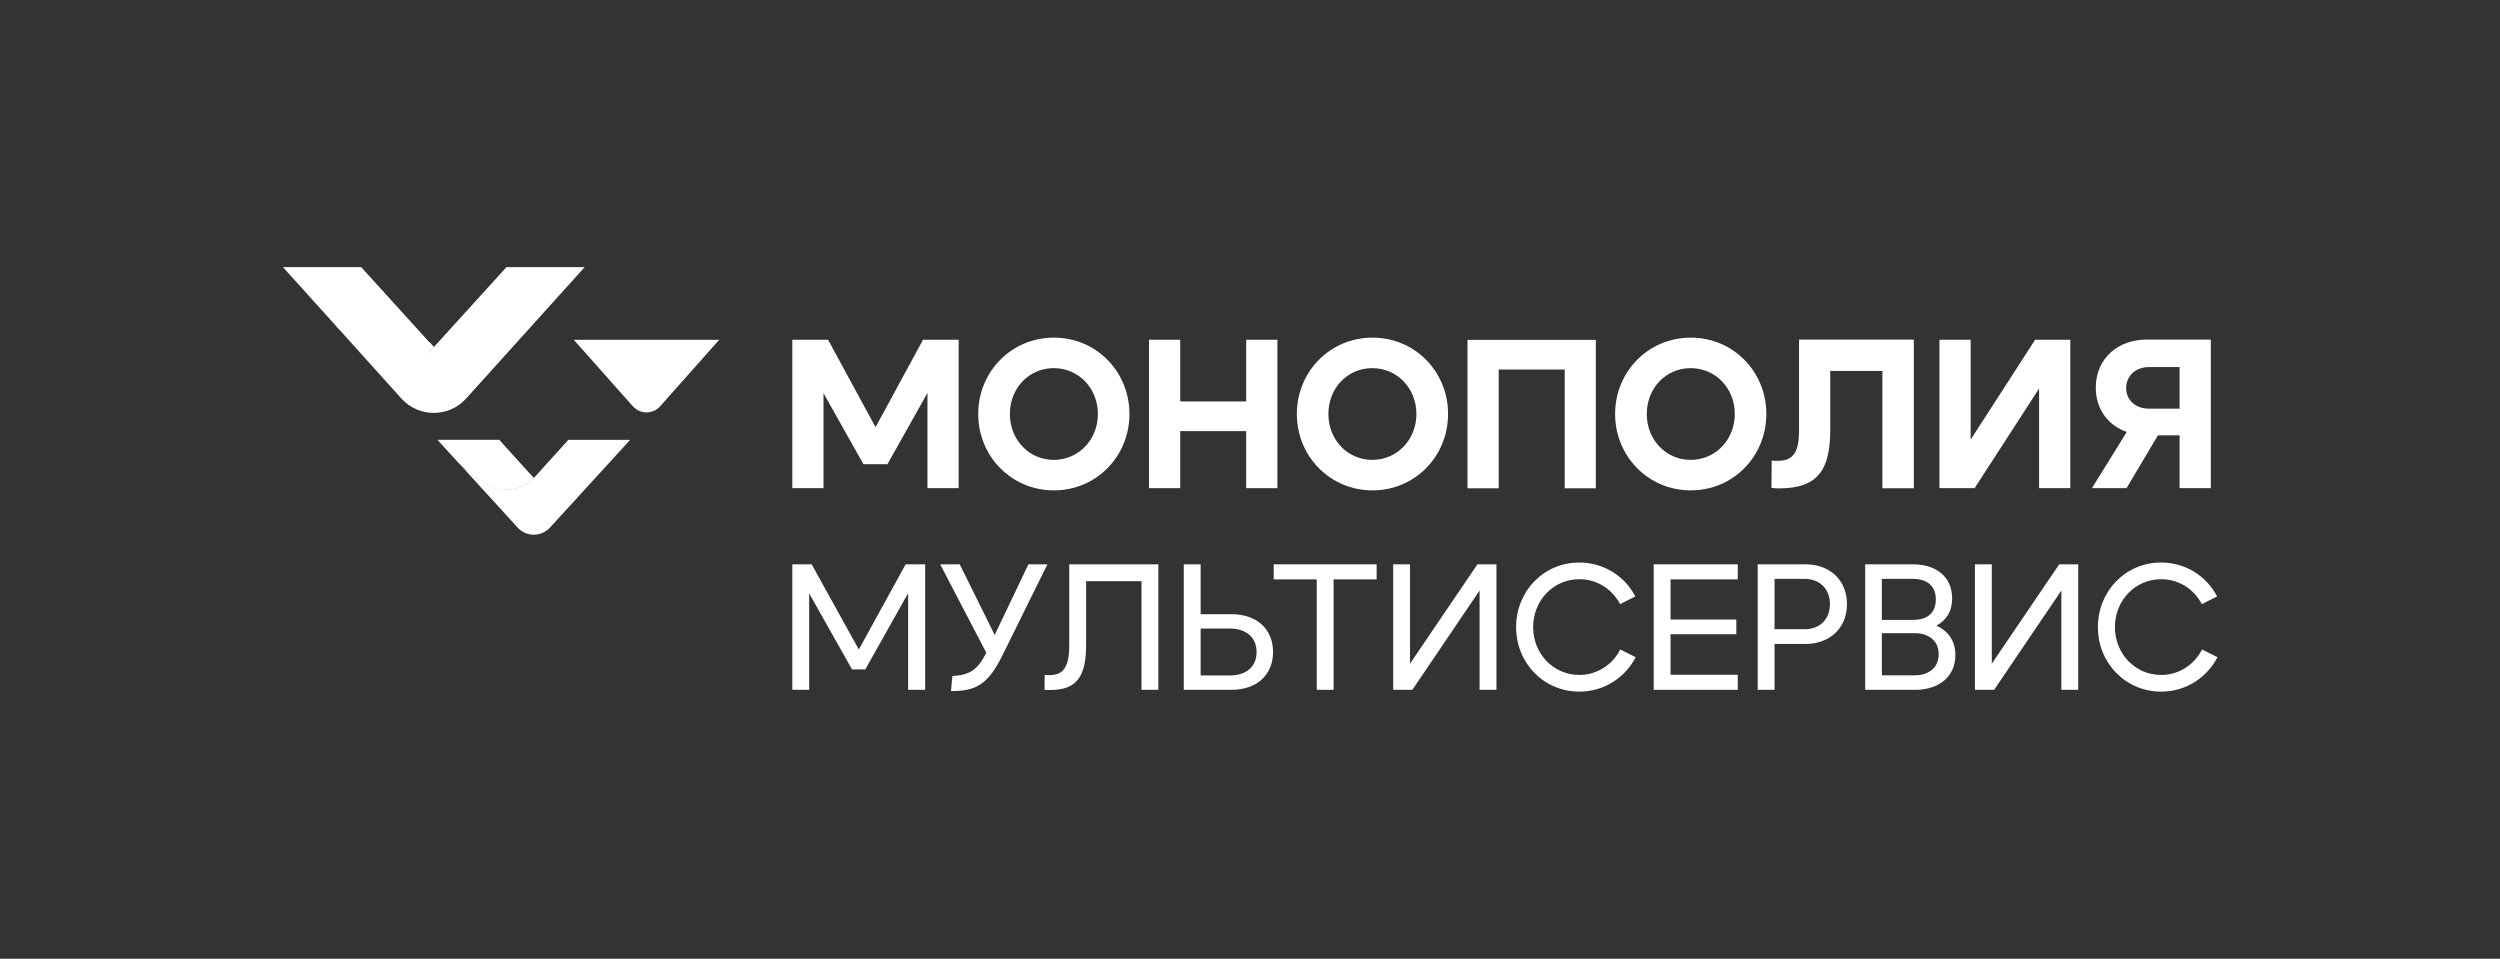 <?xml version="1.0" encoding="UTF-8"?> <svg xmlns="http://www.w3.org/2000/svg" width="957" height="367" viewBox="0 0 957 367" fill="none"><rect x="0" y="0" width="957" height="367" fill="#333333" stroke="none"/><path d="M303.342 130.051H316.978L335.16 163.518L353.342 130.051H366.978V186.869H355.035V150.416L339.705 177.689H330.525L315.24 150.505V186.869H303.297V130.051H303.342Z" fill="white"></path><path d="M374.464 158.483C374.464 142.306 387.12 129.249 403.43 129.249C419.74 129.249 432.352 142.306 432.352 158.483C432.352 174.659 419.696 187.716 403.43 187.716C387.165 187.716 374.464 174.659 374.464 158.483ZM420.275 158.483C420.275 148.679 412.967 140.925 403.386 140.925C393.805 140.925 386.585 148.634 386.585 158.483C386.585 168.331 393.894 176.041 403.386 176.041C412.878 176.041 420.275 168.331 420.275 158.483Z" fill="white"></path><path d="M439.838 130.051H451.781V153.67H477.048V130.051H488.991V186.869H477.048V165.033H451.781V186.869H439.838V130.051Z" fill="white"></path><path d="M496.433 158.483C496.433 142.306 509.089 129.249 525.399 129.249C541.709 129.249 554.321 142.306 554.321 158.483C554.321 174.659 541.665 187.716 525.399 187.716C509.134 187.716 496.433 174.659 496.433 158.483ZM542.2 158.483C542.2 148.679 534.891 140.925 525.31 140.925C515.729 140.925 508.51 148.634 508.51 158.483C508.51 168.331 515.818 176.041 525.31 176.041C534.802 176.041 542.2 168.331 542.2 158.483Z" fill="white"></path><path d="M610.916 186.914H598.974V141.459H573.706V186.914H561.763V130.096H610.872V186.914H610.916Z" fill="white"></path><path d="M618.269 158.483C618.269 142.306 630.925 129.249 647.235 129.249C663.545 129.249 676.156 142.306 676.156 158.483C676.156 174.659 663.501 187.716 647.235 187.716C630.97 187.716 618.269 174.659 618.269 158.483ZM664.08 158.483C664.08 148.679 656.771 140.925 647.19 140.925C637.609 140.925 630.39 148.634 630.39 158.483C630.39 168.331 637.699 176.041 647.19 176.041C656.682 176.041 664.08 168.331 664.08 158.483Z" fill="white"></path><path d="M732.617 186.913H720.585V141.994H700.621V164.32C700.621 179.427 696.298 186.958 680.968 186.958C680.077 186.958 679.097 186.869 678.116 186.78L678.206 176.307C679.008 176.397 679.988 176.397 680.657 176.397C686.673 176.397 688.678 172.742 688.678 164.855V130.006H732.617V186.824V186.913Z" fill="white"></path><path d="M742.421 130.051H754.364V168.286L779.052 130.051H792.51V186.869H780.567V148.723L755.879 186.869H742.421V130.051Z" fill="white"></path><path d="M846.298 130.051V186.869H834.355V166.637H826.066L814.034 186.869H800.799L814.123 165.345C807.127 162.894 802.27 156.833 802.27 148.366C802.27 137.092 810.959 130.006 821.521 130.006H846.298V130.051ZM834.355 140.523H822.59C817.644 140.523 813.9 143.776 813.9 148.545C813.9 153.313 817.644 156.432 822.59 156.432H834.355V140.523Z" fill="white"></path><path d="M242.263 155.539L219.641 130.067H275.313L252.69 155.539C249.912 158.642 245.041 158.642 242.299 155.539H242.263Z" fill="white"></path><path d="M138.244 102.249H108.298L127.781 123.825C143.8 141.577 159.062 140.783 166.062 132.881L138.244 102.249Z" fill="white"></path><path d="M127.492 123.464C139.146 136.778 154.589 145.942 166.062 132.845L164.366 130.969C156.97 137.03 144.378 140.025 127.492 123.464Z" fill="white"></path><path d="M193.88 102.249L166.062 132.881C159.099 140.819 143.801 141.577 127.781 123.825L153.651 152.545C160.289 159.905 171.835 159.905 178.438 152.545L223.826 102.249H193.916H193.88Z" fill="white"></path><path d="M191.103 168.348H167.434L175.083 176.719C184.825 186.785 195.288 191.331 204.308 182.961L191.103 168.348Z" fill="white"></path><path d="M176.49 178.09C187.639 189.238 197.056 189.671 204.308 182.96L202.756 181.265C195.937 187.47 186.196 187.506 176.454 178.09H176.49Z" fill="white"></path><path d="M204.344 182.96C195.288 191.295 184.861 186.785 175.119 176.718L198.174 201.974C201.493 205.582 207.194 205.582 210.513 201.974L241.218 168.384H217.549L204.344 182.996V182.96Z" fill="white"></path><path d="M827.297 264.751C813.571 264.751 803.071 253.702 803.071 240.045C803.071 226.388 813.571 215.339 827.228 215.339C836.699 215.339 844.66 220.554 848.709 228.309L842.875 231.26C839.856 225.564 834.16 221.721 827.297 221.721C817.277 221.721 809.591 229.888 809.591 240.045C809.591 250.202 817.277 258.368 827.297 258.368C834.091 258.368 839.993 254.456 842.944 248.623L848.846 251.574C844.797 259.398 836.767 264.751 827.297 264.751Z" fill="white"></path><path d="M756.011 264.064V216.025H762.462V254.045L788.266 216.025H795.54V264.064H789.089V226.045L763.354 264.064H756.011Z" fill="white"></path><path d="M741.235 239.496C745.284 241.28 748.51 244.849 748.51 250.751C748.51 259.672 741.372 264.064 733.274 264.064H713.99V216.025H732.314C740.617 216.025 747.274 220.349 747.274 229.064C747.274 234.417 744.735 237.643 741.235 239.496ZM720.372 221.584V237.3H732.314C736.912 237.3 741.029 235.309 741.029 229.476C741.029 223.574 736.774 221.584 732.314 221.584H720.372ZM733.137 258.506C737.323 258.506 742.127 256.309 742.127 250.408C742.127 244.574 737.323 242.378 733.137 242.378H720.372V258.506H733.137Z" fill="white"></path><path d="M672.841 264.064V216.025H691.301C699.811 216.025 707.017 221.515 707.017 231.26C707.017 240.937 699.811 246.496 691.301 246.496H679.292V264.064H672.841ZM679.292 240.868H690.821C696.586 240.868 700.498 237.094 700.498 231.26C700.498 225.427 696.586 221.584 690.821 221.584H679.292V240.868Z" fill="white"></path><path d="M633.031 264.064V216.025H665.217V221.79H639.482V237.162H664.668V242.79H639.482V258.3H665.217V264.064H633.031Z" fill="white"></path><path d="M604.593 264.751C590.867 264.751 580.367 253.702 580.367 240.045C580.367 226.388 590.867 215.339 604.524 215.339C613.994 215.339 621.955 220.554 626.004 228.309L620.171 231.26C617.151 225.564 611.455 221.721 604.593 221.721C594.573 221.721 586.887 229.888 586.887 240.045C586.887 250.202 594.573 258.368 604.593 258.368C611.387 258.368 617.289 254.456 620.24 248.623L626.142 251.574C622.093 259.398 614.063 264.751 604.593 264.751Z" fill="white"></path><path d="M533.306 264.064V216.025H539.757V254.045L565.561 216.025H572.836V264.064H566.385V226.045L540.649 264.064H533.306Z" fill="white"></path><path d="M504.05 264.064V221.79H487.58V216.025H526.972V221.79H510.501V264.064H504.05Z" fill="white"></path><path d="M453.152 264.064V216.025H459.603V235.104H471.407C480.877 235.104 487.328 240.662 487.328 249.584C487.328 258.506 480.877 264.064 471.407 264.064H453.152ZM459.603 258.574H470.652C477.034 258.574 481.015 255.28 481.015 249.584C481.015 243.957 477.034 240.594 470.652 240.594H459.603V258.574Z" fill="white"></path><path d="M443.416 216.025V264.064H436.965V222.476H415.759V246.908C415.759 259.26 411.985 264.133 401.965 264.133C401.279 264.133 400.593 264.133 399.838 264.064L399.907 258.3C400.524 258.368 401.21 258.437 401.759 258.437C406.838 258.437 409.308 255.555 409.308 247.182V216.025H443.416Z" fill="white"></path><path d="M393.673 216.025H400.947L383.996 250.339C378.163 262.349 373.428 264.545 364.026 264.545L364.575 258.78C371.437 258.437 374.388 256.172 377.545 249.858L359.908 216.025H367.388L380.771 243.064L393.673 216.025Z" fill="white"></path><path d="M303.298 264.064V216.025H310.709L328.759 248.623L346.67 216.025H354.151V264.064H347.631V227.074L331.229 256.241H326.151L309.749 227.143V264.064H303.298Z" fill="white"></path></svg> 